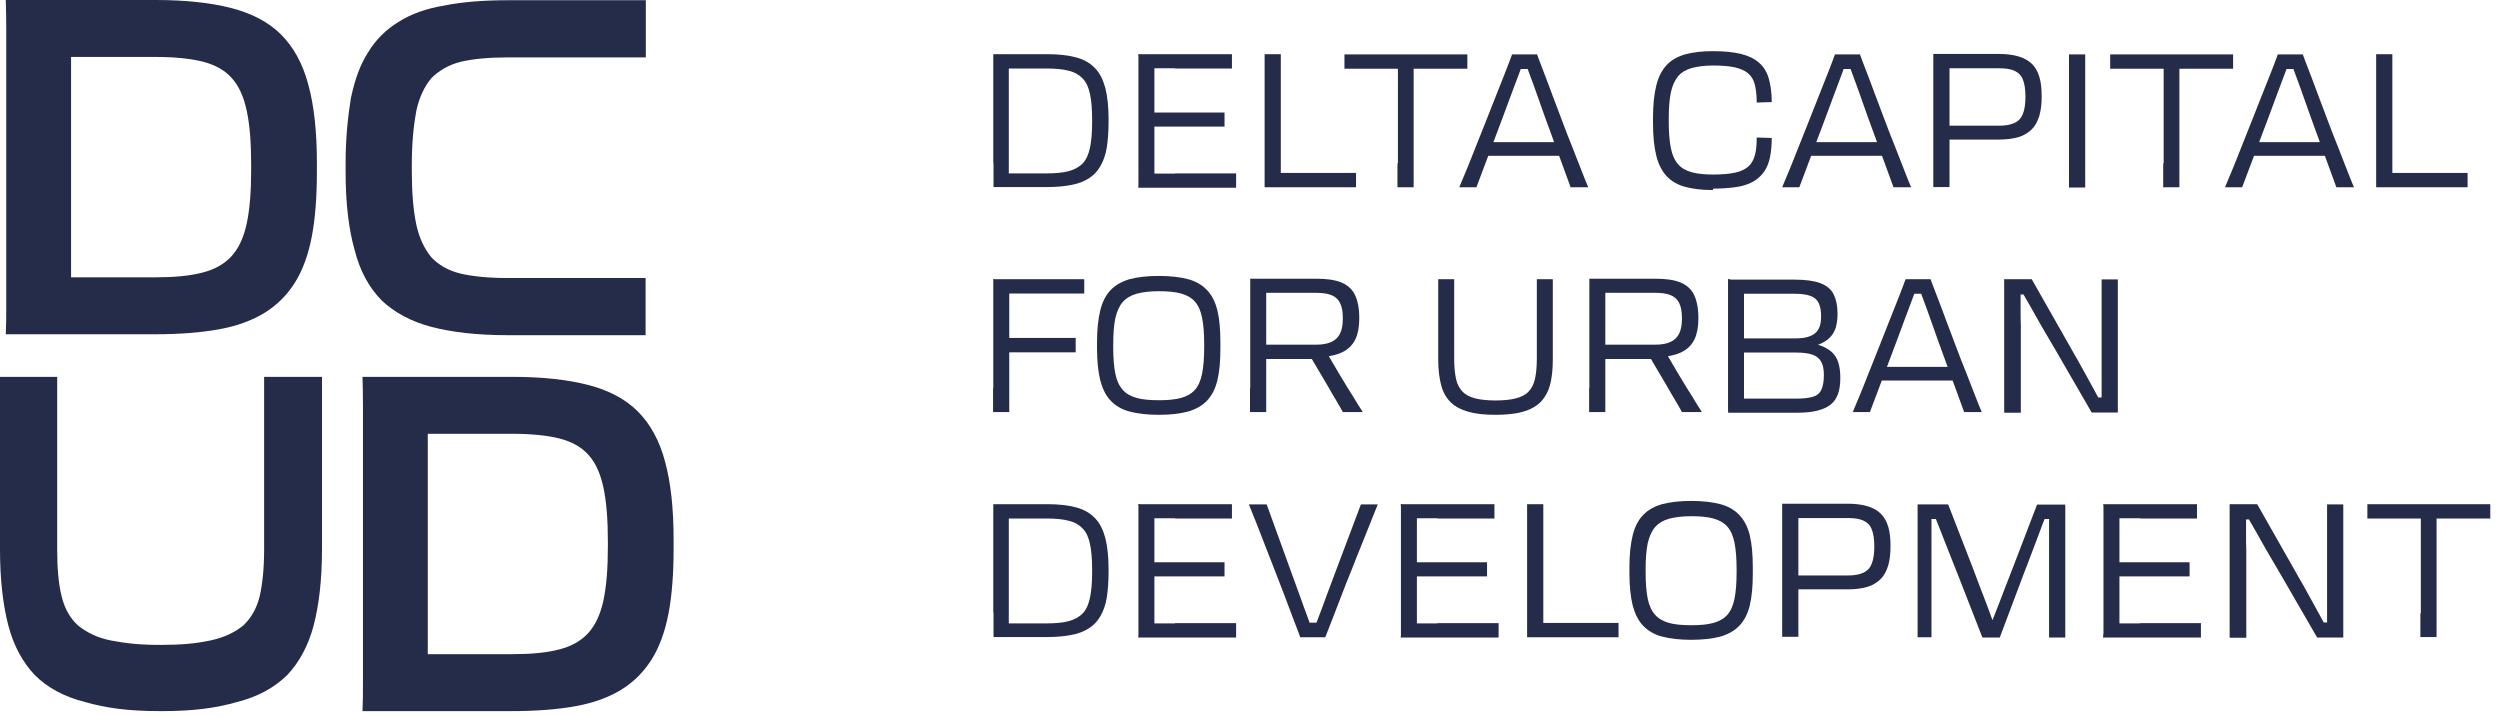 <svg width="108" height="31" viewBox="0 0 108 31" fill="none" xmlns="http://www.w3.org/2000/svg">
<path d="M42.91 7.03V2.8C42.91 2.64 42.91 2.49 42.91 2.34H45.24C45.74 2.34 46.15 2.39 46.49 2.48C46.83 2.57 47.1 2.73 47.3 2.94C47.51 3.15 47.65 3.44 47.75 3.8C47.84 4.16 47.89 4.61 47.89 5.14V5.27C47.89 5.7 47.86 6.08 47.81 6.39C47.76 6.7 47.66 6.97 47.53 7.19C47.4 7.41 47.24 7.58 47.03 7.71C46.82 7.84 46.57 7.94 46.28 7.99C45.98 8.05 45.63 8.08 45.24 8.08H42.92C42.92 7.92 42.92 7.76 42.92 7.59V7.02L42.91 7.03ZM43.59 7.72L43.36 7.49H45.22C45.61 7.49 45.93 7.46 46.18 7.39C46.43 7.32 46.63 7.21 46.78 7.05C46.93 6.89 47.03 6.66 47.09 6.37C47.15 6.08 47.18 5.72 47.18 5.29V5.16C47.18 4.72 47.15 4.36 47.09 4.07C47.03 3.78 46.93 3.56 46.78 3.4C46.63 3.24 46.43 3.12 46.18 3.06C45.93 2.99 45.61 2.96 45.22 2.96H43.35L43.58 2.73V7.73L43.59 7.72Z" fill="#252C49"/>
<path d="M49.18 7.06V2.83C49.18 2.66 49.18 2.5 49.18 2.34L49.87 2.49V7.93L49.18 8.08C49.18 7.98 49.18 7.87 49.18 7.77V7.05V7.06ZM50.77 2.95H49.23L49.17 2.34H53.22V2.96C53.07 2.96 52.9 2.96 52.7 2.96C52.5 2.96 52.28 2.96 52.05 2.96H50.77V2.95ZM50.76 7.49H52.42C52.61 7.49 52.78 7.49 52.95 7.49C53.12 7.49 53.27 7.49 53.4 7.49V8.11H49.17L49.23 7.5H50.76V7.49ZM49.43 4.86H52.9V5.47C52.8 5.47 52.69 5.47 52.56 5.47C52.43 5.47 52.29 5.47 52.14 5.47H49.42V4.87L49.43 4.86Z" fill="#252C49"/>
<path d="M58.561 8.09H54.631C54.631 7.99 54.631 7.88 54.631 7.77V2.84C54.631 2.66 54.631 2.5 54.631 2.34H55.331C55.331 2.49 55.331 2.65 55.331 2.83V7.71L54.971 7.47H57.661C57.811 7.47 57.951 7.47 58.111 7.47C58.261 7.47 58.421 7.47 58.581 7.47V8.09H58.561Z" fill="#252C49"/>
<path d="M63.39 2.35V2.97C63.18 2.97 62.99 2.97 62.82 2.97H58.95C58.84 2.97 58.71 2.97 58.57 2.97C58.43 2.97 58.26 2.97 58.08 2.97V2.35H63.4H63.39ZM60.39 7.06V2.57H61.07V7.44C61.07 7.56 61.07 7.67 61.07 7.78C61.07 7.89 61.07 7.99 61.07 8.09H60.37C60.37 7.99 60.37 7.88 60.37 7.78V7.06H60.39Z" fill="#252C49"/>
<path d="M65.311 2.35H66.401C66.471 2.54 66.561 2.79 66.681 3.09C66.801 3.39 66.921 3.73 67.061 4.1C67.201 4.47 67.341 4.85 67.491 5.24C67.641 5.63 67.781 6.01 67.931 6.37C68.071 6.74 68.201 7.07 68.321 7.37C68.441 7.67 68.531 7.91 68.611 8.09H67.851L66.751 5.08C66.641 4.76 66.521 4.44 66.411 4.12C66.301 3.8 66.191 3.51 66.091 3.24C65.991 2.97 65.911 2.74 65.831 2.54L66.041 2.98H65.621L65.861 2.54C65.791 2.73 65.701 2.97 65.601 3.24C65.501 3.51 65.391 3.81 65.271 4.12C65.151 4.44 65.031 4.76 64.911 5.09L63.781 8.09H63.041C63.121 7.91 63.211 7.66 63.341 7.37C63.461 7.07 63.601 6.74 63.741 6.37C63.891 6 64.041 5.62 64.191 5.24C64.341 4.85 64.491 4.47 64.641 4.1C64.791 3.73 64.921 3.39 65.041 3.09C65.161 2.79 65.251 2.54 65.321 2.35H65.311ZM64.061 6.73V6.14H67.561V6.73H64.061Z" fill="#252C49"/>
<path d="M74 8.21C73.52 8.21 73.11 8.16 72.79 8.07C72.46 7.98 72.19 7.82 71.99 7.6C71.79 7.38 71.64 7.09 71.55 6.72C71.46 6.35 71.41 5.89 71.41 5.34V5.08C71.41 4.53 71.46 4.07 71.55 3.7C71.64 3.33 71.79 3.04 71.99 2.82C72.19 2.6 72.46 2.45 72.79 2.35C73.12 2.26 73.52 2.21 74 2.21C74.48 2.21 74.89 2.25 75.21 2.33C75.53 2.41 75.79 2.53 75.99 2.71C76.19 2.88 76.33 3.11 76.41 3.39C76.49 3.67 76.54 4.01 76.54 4.41L75.89 4.43C75.89 4.12 75.86 3.87 75.81 3.66C75.76 3.45 75.66 3.29 75.52 3.17C75.38 3.05 75.19 2.97 74.95 2.91C74.71 2.86 74.4 2.83 74.02 2.83C73.64 2.83 73.34 2.87 73.08 2.94C72.83 3.01 72.63 3.13 72.49 3.3C72.35 3.47 72.24 3.71 72.18 4C72.12 4.3 72.09 4.67 72.09 5.12V5.25C72.09 5.71 72.12 6.09 72.18 6.39C72.24 6.69 72.34 6.92 72.49 7.09C72.63 7.26 72.83 7.37 73.08 7.44C73.33 7.51 73.64 7.54 74.02 7.54C74.4 7.54 74.71 7.51 74.95 7.46C75.19 7.41 75.38 7.32 75.52 7.2C75.66 7.08 75.75 6.92 75.81 6.71C75.87 6.5 75.89 6.25 75.89 5.94L76.54 5.96C76.54 6.28 76.51 6.57 76.46 6.81C76.41 7.05 76.32 7.26 76.2 7.43C76.08 7.6 75.92 7.74 75.73 7.85C75.53 7.96 75.29 8.04 75.01 8.08C74.73 8.12 74.39 8.15 74 8.15V8.21Z" fill="#252C49"/>
<path d="M79.26 2.35H80.35C80.42 2.54 80.51 2.79 80.63 3.09C80.75 3.39 80.87 3.73 81.01 4.1C81.15 4.47 81.29 4.85 81.44 5.24C81.59 5.63 81.73 6.01 81.88 6.37C82.02 6.74 82.15 7.07 82.27 7.37C82.39 7.67 82.48 7.91 82.56 8.09H81.8L80.7 5.08C80.59 4.76 80.47 4.44 80.36 4.12C80.25 3.8 80.14 3.51 80.04 3.24C79.94 2.97 79.86 2.74 79.78 2.54L79.99 2.98H79.57L79.81 2.54C79.74 2.73 79.65 2.97 79.55 3.24C79.45 3.51 79.34 3.81 79.22 4.12C79.1 4.44 78.98 4.76 78.86 5.09L77.73 8.09H76.99C77.07 7.91 77.16 7.66 77.29 7.37C77.41 7.07 77.55 6.74 77.69 6.37C77.84 6 77.99 5.62 78.14 5.24C78.29 4.85 78.44 4.47 78.59 4.1C78.74 3.73 78.87 3.39 78.99 3.09C79.11 2.79 79.2 2.54 79.27 2.35H79.26ZM78.01 6.73V6.14H81.51V6.73H78.01Z" fill="#252C49"/>
<path d="M83.67 6.04L83.859 5.43H86.359C86.639 5.43 86.859 5.39 87.029 5.31C87.2 5.23 87.32 5.1 87.389 4.92C87.46 4.74 87.499 4.49 87.499 4.19V4.17C87.499 3.86 87.46 3.61 87.389 3.44C87.32 3.26 87.2 3.14 87.029 3.06C86.859 2.98 86.639 2.95 86.359 2.95H83.99L84.219 2.72V7.57C84.219 7.71 84.219 7.88 84.219 8.08H83.519C83.519 7.88 83.519 7.71 83.519 7.56V2.84C83.519 2.69 83.519 2.52 83.519 2.33H86.35C86.689 2.33 86.98 2.37 87.21 2.44C87.439 2.51 87.639 2.62 87.779 2.76C87.93 2.91 88.029 3.09 88.1 3.32C88.169 3.55 88.2 3.82 88.2 4.14V4.17C88.2 4.49 88.169 4.76 88.1 5C88.029 5.23 87.93 5.43 87.779 5.58C87.629 5.73 87.439 5.85 87.21 5.92C86.98 5.99 86.689 6.03 86.35 6.03H85.33C85.16 6.03 84.99 6.03 84.83 6.03C84.67 6.03 84.51 6.03 84.37 6.03H83.659L83.67 6.04Z" fill="#252C49"/>
<path d="M89.381 7.06V2.84C89.381 2.67 89.381 2.51 89.381 2.35H90.081C90.081 2.51 90.081 2.67 90.081 2.84V7.45C90.081 7.57 90.081 7.68 90.081 7.79C90.081 7.9 90.081 8 90.081 8.1H89.381C89.381 8 89.381 7.89 89.381 7.79V7.07V7.06Z" fill="#252C49"/>
<path d="M96.47 2.35V2.97C96.26 2.97 96.07 2.97 95.9 2.97H92.03C91.92 2.97 91.79 2.97 91.65 2.97C91.51 2.97 91.34 2.97 91.16 2.97V2.35H96.48H96.47ZM93.47 7.06V2.57H94.15V7.44C94.15 7.56 94.15 7.67 94.15 7.78C94.15 7.89 94.15 7.99 94.15 8.09H93.45C93.45 7.99 93.45 7.88 93.45 7.78V7.06H93.47Z" fill="#252C49"/>
<path d="M98.391 2.35H99.481C99.551 2.54 99.641 2.79 99.761 3.09C99.881 3.39 100.001 3.73 100.141 4.1C100.281 4.47 100.421 4.85 100.571 5.24C100.721 5.63 100.861 6.01 101.011 6.37C101.151 6.74 101.281 7.07 101.401 7.37C101.521 7.67 101.611 7.91 101.691 8.09H100.931L99.831 5.08C99.721 4.76 99.601 4.44 99.491 4.12C99.381 3.8 99.271 3.51 99.171 3.24C99.071 2.97 98.991 2.74 98.911 2.54L99.121 2.98H98.701L98.941 2.54C98.871 2.73 98.781 2.97 98.681 3.24C98.581 3.51 98.471 3.81 98.351 4.12C98.231 4.44 98.111 4.76 97.991 5.09L96.861 8.09H96.121C96.201 7.91 96.291 7.66 96.421 7.37C96.541 7.07 96.681 6.74 96.821 6.37C96.971 6 97.121 5.62 97.271 5.24C97.421 4.85 97.571 4.47 97.721 4.1C97.871 3.73 98.001 3.39 98.121 3.09C98.241 2.79 98.331 2.54 98.401 2.35H98.391ZM97.141 6.73V6.14H100.641V6.73H97.141Z" fill="#252C49"/>
<path d="M106.58 8.09H102.65C102.65 7.99 102.65 7.88 102.65 7.77V2.84C102.65 2.66 102.65 2.5 102.65 2.34H103.35C103.35 2.49 103.35 2.65 103.35 2.83V7.71L102.99 7.47H105.68C105.83 7.47 105.97 7.47 106.13 7.47C106.28 7.47 106.44 7.47 106.6 7.47V8.09H106.58Z" fill="#252C49"/>
<path d="M42.91 16.77V12.54C42.91 12.37 42.91 12.21 42.91 12.05L43.6 12.2V17.15C43.6 17.27 43.6 17.38 43.6 17.49C43.6 17.6 43.6 17.7 43.6 17.8H42.9C42.9 17.7 42.9 17.59 42.9 17.49V16.77H42.91ZM43.05 12.67L42.9 12.06H46.84V12.68C46.7 12.68 46.55 12.68 46.4 12.68C46.25 12.68 46.09 12.68 45.92 12.68H43.05V12.67ZM43.16 15.21V14.6H46.47V15.22C46.33 15.22 46.15 15.22 45.92 15.22C45.7 15.22 45.46 15.22 45.22 15.22H43.16V15.21Z" fill="#252C49"/>
<path d="M50.061 17.92C49.561 17.92 49.141 17.87 48.801 17.78C48.461 17.69 48.191 17.53 47.981 17.31C47.771 17.09 47.631 16.8 47.531 16.43C47.441 16.06 47.391 15.6 47.391 15.05V14.79C47.391 14.24 47.441 13.78 47.531 13.41C47.621 13.04 47.771 12.75 47.981 12.53C48.191 12.31 48.461 12.16 48.801 12.06C49.141 11.97 49.561 11.92 50.061 11.92C50.561 11.92 50.981 11.97 51.321 12.06C51.661 12.15 51.931 12.31 52.141 12.53C52.351 12.75 52.501 13.04 52.591 13.41C52.681 13.78 52.721 14.24 52.721 14.79V15.05C52.721 15.6 52.681 16.06 52.591 16.43C52.501 16.8 52.351 17.09 52.141 17.31C51.931 17.53 51.661 17.68 51.321 17.78C50.981 17.87 50.561 17.92 50.061 17.92ZM50.061 17.29C50.451 17.29 50.771 17.26 51.021 17.19C51.271 17.12 51.471 17.01 51.621 16.84C51.771 16.67 51.871 16.44 51.931 16.14C51.991 15.84 52.021 15.46 52.021 15V14.87C52.021 14.41 51.991 14.03 51.931 13.73C51.871 13.43 51.771 13.2 51.621 13.03C51.471 12.86 51.271 12.75 51.021 12.68C50.771 12.61 50.451 12.58 50.061 12.58C49.671 12.58 49.361 12.62 49.101 12.69C48.851 12.76 48.651 12.88 48.501 13.05C48.351 13.22 48.251 13.46 48.181 13.75C48.121 14.05 48.091 14.42 48.091 14.87V15C48.091 15.46 48.121 15.84 48.181 16.14C48.241 16.44 48.351 16.67 48.501 16.84C48.651 17.01 48.851 17.12 49.101 17.19C49.351 17.26 49.671 17.29 50.061 17.29Z" fill="#252C49"/>
<path d="M56.97 15.45L57.25 15.14C57.36 15.31 57.48 15.51 57.6 15.72C57.73 15.94 57.86 16.17 58.01 16.41C58.14 16.63 58.28 16.86 58.43 17.09C58.57 17.33 58.72 17.56 58.87 17.8H58.01C57.91 17.62 57.81 17.44 57.7 17.26C57.59 17.08 57.48 16.89 57.38 16.71L56.56 15.32L56.88 15.51H54.33V14.89H56.85C57.13 14.89 57.35 14.85 57.52 14.77C57.69 14.69 57.81 14.57 57.89 14.41C57.97 14.25 58.01 14.03 58.01 13.76V13.74C58.01 13.46 57.97 13.25 57.89 13.09C57.81 12.93 57.69 12.82 57.52 12.75C57.35 12.68 57.13 12.65 56.86 12.65H54.27L54 12.04H56.86C57.31 12.04 57.67 12.09 57.94 12.2C58.21 12.31 58.41 12.49 58.53 12.73C58.65 12.98 58.72 13.31 58.72 13.73V13.76C58.72 14.11 58.67 14.4 58.56 14.64C58.45 14.88 58.27 15.07 58.02 15.2C57.77 15.33 57.42 15.41 56.98 15.43L56.97 15.45ZM54.01 16.77V12.54C54.01 12.37 54.01 12.21 54.01 12.05L54.7 12.2V17.15C54.7 17.27 54.7 17.38 54.7 17.49C54.7 17.6 54.7 17.7 54.7 17.8H54C54 17.7 54 17.59 54 17.49V16.77H54.01Z" fill="#252C49"/>
<path d="M67.081 12.06C67.081 12.19 67.081 12.35 67.081 12.53V14.11C67.081 14.24 67.081 14.37 67.081 14.52C67.081 14.67 67.081 14.83 67.081 15V15.55C67.081 15.9 67.051 16.2 67.001 16.46C66.951 16.72 66.861 16.95 66.741 17.13C66.621 17.32 66.471 17.47 66.281 17.58C66.091 17.7 65.851 17.78 65.581 17.84C65.301 17.89 64.981 17.92 64.611 17.92C64.151 17.92 63.751 17.88 63.441 17.79C63.121 17.7 62.871 17.57 62.671 17.38C62.481 17.19 62.341 16.95 62.261 16.65C62.181 16.35 62.131 15.98 62.131 15.55V15C62.131 14.83 62.131 14.67 62.131 14.52C62.131 14.37 62.131 14.24 62.131 14.11V12.54C62.131 12.36 62.131 12.2 62.131 12.06H62.821V15.51C62.821 15.86 62.851 16.14 62.901 16.37C62.951 16.6 63.051 16.78 63.181 16.92C63.311 17.05 63.491 17.15 63.731 17.21C63.961 17.27 64.261 17.3 64.611 17.3C64.961 17.3 65.251 17.27 65.481 17.21C65.711 17.15 65.901 17.06 66.031 16.92C66.161 16.79 66.261 16.6 66.311 16.37C66.361 16.14 66.391 15.85 66.391 15.51V12.56C66.391 12.38 66.391 12.21 66.391 12.06H67.081Z" fill="#252C49"/>
<path d="M71.62 15.45L71.9 15.14C72.01 15.31 72.13 15.51 72.25 15.72C72.38 15.94 72.51 16.17 72.66 16.41C72.79 16.63 72.93 16.86 73.08 17.09C73.22 17.33 73.37 17.56 73.52 17.8H72.66C72.56 17.62 72.46 17.44 72.35 17.26C72.24 17.08 72.13 16.89 72.03 16.71L71.21 15.32L71.53 15.51H68.98V14.89H71.5C71.78 14.89 72 14.85 72.17 14.77C72.34 14.69 72.46 14.57 72.54 14.41C72.62 14.25 72.66 14.03 72.66 13.76V13.74C72.66 13.46 72.62 13.25 72.54 13.09C72.46 12.93 72.34 12.82 72.17 12.75C72 12.68 71.78 12.65 71.51 12.65H68.92L68.65 12.04H71.51C71.96 12.04 72.32 12.09 72.59 12.2C72.86 12.31 73.06 12.49 73.18 12.73C73.3 12.98 73.37 13.31 73.37 13.73V13.76C73.37 14.11 73.32 14.4 73.21 14.64C73.1 14.88 72.92 15.07 72.67 15.2C72.42 15.33 72.07 15.41 71.63 15.43L71.62 15.45ZM68.66 16.77V12.54C68.66 12.37 68.66 12.21 68.66 12.05L69.35 12.2V17.15C69.35 17.27 69.35 17.38 69.35 17.49C69.35 17.6 69.35 17.7 69.35 17.8H68.65C68.65 17.7 68.65 17.59 68.65 17.49V16.77H68.66Z" fill="#252C49"/>
<path d="M77.721 15.06V14.75C78.051 14.78 78.341 14.83 78.561 14.9C78.791 14.97 78.971 15.07 79.111 15.19C79.251 15.31 79.351 15.46 79.411 15.65C79.471 15.83 79.501 16.05 79.501 16.3V16.33C79.501 16.6 79.471 16.83 79.401 17.02C79.331 17.21 79.231 17.36 79.081 17.48C78.931 17.6 78.741 17.68 78.511 17.74C78.281 17.8 77.981 17.83 77.641 17.83H74.651L74.911 17.22H77.641C77.921 17.22 78.151 17.19 78.321 17.14C78.491 17.09 78.611 16.99 78.681 16.84C78.751 16.69 78.791 16.48 78.791 16.21V16.19C78.791 15.95 78.751 15.76 78.671 15.62C78.591 15.48 78.471 15.38 78.291 15.32C78.121 15.26 77.881 15.23 77.581 15.23H74.971V14.62H77.521C77.811 14.62 78.031 14.59 78.201 14.52C78.371 14.45 78.491 14.35 78.561 14.21C78.641 14.07 78.671 13.89 78.671 13.68V13.65C78.671 13.41 78.631 13.22 78.561 13.08C78.491 12.94 78.371 12.84 78.201 12.78C78.031 12.72 77.811 12.69 77.521 12.69H74.901L74.641 12.08H77.521C77.991 12.08 78.361 12.13 78.631 12.23C78.901 12.33 79.101 12.49 79.211 12.71C79.321 12.93 79.381 13.2 79.381 13.54V13.57C79.381 13.8 79.351 14 79.301 14.17C79.241 14.34 79.151 14.49 79.021 14.61C78.891 14.73 78.721 14.83 78.501 14.91C78.281 14.99 78.021 15.04 77.711 15.08L77.721 15.06ZM74.651 16.77V12.54C74.651 12.37 74.651 12.21 74.651 12.05L75.341 12.2V17.64L74.651 17.79C74.651 17.69 74.651 17.58 74.651 17.48V16.76V16.77Z" fill="#252C49"/>
<path d="M82.311 12.06H83.401C83.471 12.25 83.561 12.5 83.681 12.8C83.801 13.1 83.921 13.44 84.061 13.81C84.201 14.18 84.341 14.56 84.491 14.95C84.641 15.34 84.781 15.72 84.931 16.08C85.071 16.45 85.201 16.78 85.321 17.08C85.441 17.38 85.531 17.62 85.611 17.8H84.851L83.751 14.79C83.641 14.47 83.521 14.15 83.411 13.83C83.301 13.51 83.191 13.22 83.091 12.95C82.991 12.68 82.911 12.45 82.831 12.25L83.041 12.69H82.621L82.861 12.25C82.791 12.44 82.701 12.68 82.601 12.95C82.501 13.22 82.391 13.52 82.271 13.83C82.151 14.15 82.031 14.47 81.911 14.8L80.781 17.8H80.041C80.121 17.62 80.211 17.37 80.341 17.08C80.461 16.78 80.601 16.45 80.741 16.08C80.891 15.71 81.041 15.33 81.191 14.95C81.341 14.56 81.491 14.18 81.641 13.81C81.791 13.44 81.921 13.1 82.041 12.8C82.161 12.5 82.251 12.25 82.321 12.06H82.311ZM81.071 16.44V15.85H84.571V16.44H81.071Z" fill="#252C49"/>
<path d="M86.58 17.81C86.58 17.72 86.58 17.63 86.58 17.55C86.58 17.47 86.58 17.39 86.58 17.31V12.59C86.58 12.43 86.58 12.26 86.58 12.06H87.77L89.36 14.86C89.49 15.1 89.63 15.33 89.76 15.56C89.89 15.79 90.01 16.01 90.13 16.23C90.25 16.45 90.36 16.65 90.46 16.83C90.56 17.02 90.65 17.18 90.73 17.33L90.48 17.17H91.07L90.79 17.45C90.79 17.32 90.79 17.15 90.79 16.96C90.79 16.77 90.79 16.56 90.79 16.33C90.79 16.1 90.79 15.88 90.79 15.65C90.79 15.42 90.79 15.2 90.79 14.99C90.79 14.78 90.79 14.61 90.79 14.46V12.82C90.79 12.53 90.79 12.28 90.79 12.07H91.49C91.49 12.22 91.49 12.38 91.49 12.55V17.31C91.49 17.46 91.49 17.63 91.49 17.82H90.36L88.81 15.14C88.66 14.89 88.52 14.64 88.37 14.39C88.22 14.14 88.08 13.89 87.95 13.66C87.82 13.42 87.69 13.2 87.57 12.99C87.45 12.78 87.34 12.59 87.25 12.42L87.48 12.72H87.14L87.29 12.42V12.87C87.29 13.04 87.29 13.23 87.29 13.43C87.29 13.63 87.29 13.85 87.3 14.07C87.3 14.3 87.3 14.53 87.3 14.78C87.3 15.03 87.3 15.27 87.3 15.52V16.22C87.3 16.5 87.3 16.78 87.3 17.07C87.3 17.36 87.3 17.61 87.3 17.83H86.6L86.58 17.81Z" fill="#252C49"/>
<path d="M42.91 26.47V22.24C42.91 22.08 42.91 21.93 42.91 21.78H45.24C45.74 21.78 46.15 21.83 46.49 21.92C46.83 22.01 47.1 22.17 47.3 22.38C47.51 22.59 47.65 22.88 47.75 23.24C47.84 23.6 47.89 24.05 47.89 24.58V24.71C47.89 25.14 47.86 25.52 47.81 25.83C47.76 26.14 47.66 26.41 47.53 26.63C47.4 26.85 47.24 27.02 47.03 27.15C46.82 27.28 46.57 27.38 46.28 27.43C45.98 27.49 45.63 27.52 45.24 27.52H42.92C42.92 27.36 42.92 27.2 42.92 27.03V26.46L42.91 26.47ZM43.59 27.16L43.36 26.93H45.22C45.61 26.93 45.93 26.9 46.18 26.83C46.43 26.76 46.63 26.65 46.78 26.49C46.93 26.33 47.03 26.1 47.09 25.81C47.15 25.52 47.18 25.16 47.18 24.73V24.6C47.18 24.16 47.15 23.8 47.09 23.51C47.03 23.22 46.93 23 46.78 22.84C46.63 22.68 46.43 22.56 46.18 22.5C45.93 22.43 45.61 22.4 45.22 22.4H43.35L43.58 22.17V27.17L43.59 27.16Z" fill="#252C49"/>
<path d="M49.18 26.49V22.26C49.18 22.09 49.18 21.93 49.18 21.77L49.87 21.92V27.36L49.18 27.51C49.18 27.41 49.18 27.3 49.18 27.2V26.48V26.49ZM50.77 22.39H49.23L49.17 21.78H53.22V22.4C53.07 22.4 52.9 22.4 52.7 22.4C52.5 22.4 52.28 22.4 52.05 22.4H50.77V22.39ZM50.76 26.92H52.42C52.61 26.92 52.78 26.92 52.95 26.92C53.12 26.92 53.27 26.92 53.4 26.92V27.54H49.17L49.23 26.93H50.76V26.92ZM49.43 24.29H52.9V24.9C52.8 24.9 52.69 24.9 52.56 24.9C52.43 24.9 52.29 24.9 52.14 24.9H49.42V24.3L49.43 24.29Z" fill="#252C49"/>
<path d="M57.261 27.53H56.171C56.101 27.34 56.011 27.09 55.891 26.79C55.781 26.49 55.651 26.15 55.511 25.78C55.371 25.41 55.221 25.03 55.071 24.64C54.921 24.25 54.771 23.87 54.631 23.51C54.491 23.14 54.361 22.81 54.241 22.51C54.121 22.21 54.021 21.97 53.951 21.79H54.721L55.811 24.8C55.931 25.12 56.041 25.44 56.161 25.76C56.271 26.08 56.381 26.37 56.481 26.64C56.581 26.91 56.661 27.14 56.731 27.34L56.531 26.9H56.941L56.701 27.34C56.781 27.15 56.861 26.91 56.971 26.64C57.081 26.37 57.181 26.07 57.301 25.75C57.421 25.43 57.541 25.11 57.661 24.79L58.791 21.79H59.521C59.441 21.97 59.351 22.22 59.231 22.51C59.111 22.81 58.981 23.14 58.831 23.51C58.681 23.88 58.531 24.25 58.381 24.64C58.221 25.03 58.071 25.41 57.931 25.78C57.791 26.15 57.661 26.49 57.541 26.79C57.421 27.09 57.331 27.34 57.251 27.53H57.261Z" fill="#252C49"/>
<path d="M60.52 26.49V22.26C60.52 22.09 60.52 21.93 60.52 21.77L61.21 21.92V27.36L60.52 27.51C60.52 27.41 60.52 27.3 60.52 27.2V26.48V26.49ZM62.11 22.39H60.57L60.51 21.78H64.56V22.4C64.41 22.4 64.24 22.4 64.04 22.4C63.84 22.4 63.62 22.4 63.39 22.4H62.11V22.39ZM62.1 26.92H63.76C63.95 26.92 64.12 26.92 64.29 26.92C64.46 26.92 64.61 26.92 64.74 26.92V27.54H60.51L60.57 26.93H62.1V26.92ZM60.77 24.29H64.24V24.9C64.14 24.9 64.03 24.9 63.9 24.9C63.77 24.9 63.63 24.9 63.48 24.9H60.76V24.3L60.77 24.29Z" fill="#252C49"/>
<path d="M69.901 27.53H65.971C65.971 27.43 65.971 27.32 65.971 27.21V22.28C65.971 22.1 65.971 21.94 65.971 21.78H66.671C66.671 21.93 66.671 22.09 66.671 22.27V27.15L66.311 26.91H69.001C69.151 26.91 69.291 26.91 69.451 26.91C69.601 26.91 69.761 26.91 69.921 26.91V27.53H69.901Z" fill="#252C49"/>
<path d="M73.061 27.64C72.561 27.64 72.141 27.59 71.801 27.5C71.461 27.41 71.191 27.25 70.981 27.03C70.771 26.81 70.631 26.52 70.531 26.15C70.441 25.78 70.391 25.32 70.391 24.77V24.51C70.391 23.96 70.441 23.5 70.531 23.13C70.621 22.76 70.771 22.47 70.981 22.25C71.191 22.03 71.461 21.88 71.801 21.78C72.141 21.69 72.561 21.64 73.061 21.64C73.561 21.64 73.981 21.69 74.321 21.78C74.661 21.87 74.931 22.03 75.141 22.25C75.351 22.47 75.501 22.76 75.591 23.13C75.681 23.5 75.721 23.96 75.721 24.51V24.77C75.721 25.32 75.681 25.78 75.591 26.15C75.501 26.52 75.351 26.81 75.141 27.03C74.931 27.25 74.661 27.4 74.321 27.5C73.981 27.59 73.561 27.64 73.061 27.64ZM73.061 27.01C73.451 27.01 73.771 26.98 74.021 26.91C74.271 26.84 74.471 26.73 74.621 26.56C74.771 26.39 74.871 26.16 74.931 25.86C74.991 25.56 75.021 25.18 75.021 24.72V24.59C75.021 24.13 74.991 23.75 74.931 23.45C74.871 23.15 74.771 22.92 74.621 22.75C74.471 22.58 74.271 22.47 74.021 22.4C73.771 22.33 73.451 22.3 73.061 22.3C72.671 22.3 72.361 22.34 72.101 22.41C71.851 22.48 71.651 22.6 71.501 22.77C71.351 22.94 71.251 23.18 71.181 23.47C71.121 23.77 71.091 24.14 71.091 24.59V24.72C71.091 25.18 71.121 25.56 71.181 25.86C71.241 26.16 71.351 26.39 71.501 26.56C71.651 26.73 71.851 26.84 72.101 26.91C72.351 26.98 72.671 27.01 73.061 27.01Z" fill="#252C49"/>
<path d="M77.14 25.47L77.33 24.86H79.83C80.11 24.86 80.33 24.82 80.5 24.74C80.67 24.66 80.79 24.53 80.86 24.35C80.93 24.17 80.97 23.92 80.97 23.62V23.6C80.97 23.29 80.93 23.04 80.86 22.87C80.79 22.69 80.67 22.57 80.5 22.49C80.33 22.41 80.11 22.38 79.83 22.38H77.46L77.69 22.15V27C77.69 27.14 77.69 27.31 77.69 27.51H76.99C76.99 27.31 76.99 27.14 76.99 26.99V22.27C76.99 22.12 76.99 21.95 76.99 21.76H79.82C80.16 21.76 80.45 21.8 80.68 21.87C80.91 21.94 81.11 22.05 81.25 22.19C81.4 22.34 81.5 22.52 81.57 22.75C81.64 22.98 81.67 23.25 81.67 23.57V23.6C81.67 23.92 81.64 24.19 81.57 24.43C81.5 24.66 81.4 24.86 81.25 25.01C81.1 25.16 80.91 25.28 80.68 25.35C80.45 25.42 80.16 25.46 79.82 25.46H78.8C78.63 25.46 78.46 25.46 78.3 25.46C78.14 25.46 77.98 25.46 77.84 25.46H77.13L77.14 25.47Z" fill="#252C49"/>
<path d="M82.84 27.53C82.84 27.34 82.84 27.16 82.84 27.02V22.29C82.84 22.12 82.84 21.96 82.84 21.79H84.16L85.22 24.52C85.32 24.78 85.41 25.03 85.51 25.29C85.61 25.54 85.7 25.78 85.79 26.02C85.88 26.25 85.96 26.47 86.03 26.67C86.11 26.87 86.17 27.05 86.23 27.2L85.86 26.91H86.29L85.91 27.2C85.97 27.05 86.04 26.87 86.12 26.68C86.2 26.48 86.28 26.27 86.37 26.04C86.46 25.81 86.55 25.56 86.65 25.31C86.75 25.06 86.85 24.8 86.95 24.54L88 21.8H89.22C89.22 21.95 89.22 22.11 89.22 22.27V27.04C89.22 27.21 89.22 27.37 89.22 27.54H88.52C88.52 27.32 88.52 27.07 88.52 26.78V24.7C88.52 24.53 88.52 24.35 88.52 24.15C88.52 23.95 88.52 23.75 88.52 23.55C88.52 23.35 88.52 23.15 88.52 22.96C88.52 22.77 88.52 22.6 88.52 22.44C88.52 22.28 88.52 22.15 88.52 22.05L88.72 22.42H88.08L88.47 22.06C88.4 22.23 88.32 22.43 88.24 22.64C88.16 22.85 88.08 23.08 87.99 23.31C87.9 23.54 87.81 23.78 87.72 24.02C87.63 24.26 87.54 24.51 87.44 24.75L86.39 27.54H85.64L84.55 24.75C84.45 24.51 84.36 24.26 84.26 24.02C84.16 23.77 84.07 23.54 83.98 23.31C83.89 23.08 83.81 22.86 83.72 22.65C83.63 22.44 83.57 22.25 83.5 22.08L83.76 22.42H83.33L83.44 22.08C83.44 22.19 83.44 22.31 83.44 22.45C83.44 22.59 83.44 22.74 83.44 22.9C83.44 23.06 83.44 23.24 83.44 23.42C83.44 23.6 83.44 23.8 83.44 23.99C83.44 24.18 83.44 24.39 83.44 24.6C83.44 24.81 83.44 25.01 83.44 25.22V25.92C83.44 26.2 83.44 26.48 83.44 26.77C83.44 27.06 83.44 27.31 83.44 27.53H82.74H82.84Z" fill="#252C49"/>
<path d="M90.87 26.49V22.26C90.87 22.09 90.87 21.93 90.87 21.77L91.56 21.92V27.36L90.87 27.51C90.87 27.41 90.87 27.3 90.87 27.2V26.48V26.49ZM92.46 22.39H90.92L90.86 21.78H94.91V22.4C94.76 22.4 94.59 22.4 94.39 22.4C94.19 22.4 93.97 22.4 93.74 22.4H92.46V22.39ZM92.44 26.92H94.1C94.29 26.92 94.46 26.92 94.63 26.92C94.8 26.92 94.95 26.92 95.08 26.92V27.54H90.85L90.91 26.93H92.44V26.92ZM91.12 24.29H94.59V24.9C94.49 24.9 94.38 24.9 94.25 24.9C94.12 24.9 93.98 24.9 93.83 24.9H91.11V24.3L91.12 24.29Z" fill="#252C49"/>
<path d="M96.32 27.53C96.32 27.44 96.32 27.35 96.32 27.27C96.32 27.19 96.32 27.11 96.32 27.03V22.31C96.32 22.15 96.32 21.98 96.32 21.78H97.51L99.1 24.58C99.23 24.82 99.37 25.05 99.5 25.28C99.63 25.51 99.75 25.73 99.87 25.95C99.99 26.17 100.1 26.37 100.2 26.55C100.3 26.74 100.39 26.9 100.47 27.05L100.22 26.89H100.81L100.53 27.17C100.53 27.04 100.53 26.87 100.53 26.68C100.53 26.49 100.53 26.28 100.53 26.05C100.53 25.82 100.53 25.6 100.53 25.37C100.53 25.14 100.53 24.92 100.53 24.71C100.53 24.5 100.53 24.33 100.53 24.18V22.54C100.53 22.25 100.53 22 100.53 21.79H101.23C101.23 21.94 101.23 22.1 101.23 22.27V27.03C101.23 27.18 101.23 27.35 101.23 27.54H100.1L98.55 24.86C98.4 24.61 98.26 24.36 98.11 24.11C97.96 23.86 97.82 23.61 97.69 23.38C97.56 23.14 97.43 22.92 97.31 22.71C97.19 22.5 97.08 22.31 96.99 22.14L97.22 22.44H96.88L97.03 22.14V22.59C97.03 22.76 97.03 22.95 97.03 23.15C97.03 23.35 97.03 23.57 97.04 23.79C97.04 24.02 97.04 24.25 97.04 24.5C97.04 24.75 97.04 24.99 97.04 25.24V25.94C97.04 26.22 97.04 26.5 97.04 26.79C97.04 27.08 97.04 27.33 97.04 27.55H96.34L96.32 27.53Z" fill="#252C49"/>
<path d="M107.58 21.78V22.4C107.37 22.4 107.18 22.4 107.01 22.4H103.14C103.03 22.4 102.9 22.4 102.76 22.4C102.62 22.4 102.45 22.4 102.27 22.4V21.78H107.589H107.58ZM104.58 26.49V22H105.26V26.87C105.26 26.99 105.26 27.1 105.26 27.21C105.26 27.32 105.26 27.42 105.26 27.52H104.56C104.56 27.42 104.56 27.31 104.56 27.21V26.49H104.58Z" fill="#252C49"/>
<path d="M12.15 1.5C11.61 0.96 10.89 0.58 10 0.35C9.11 0.12 8.02 0 6.72 0H0.25C0.26 0.38 0.27 0.78 0.27 1.2V13.16C0.27 13.61 0.27 14.03 0.25 14.44H6.7C7.74 14.44 8.66 14.37 9.44 14.23C10.22 14.09 10.88 13.85 11.42 13.52C11.96 13.19 12.4 12.75 12.74 12.21C13.08 11.67 13.32 11 13.47 10.22C13.62 9.43 13.69 8.5 13.69 7.41V7.04C13.69 5.7 13.57 4.57 13.32 3.66C13.08 2.75 12.68 2.03 12.14 1.49L12.15 1.5ZM10.85 7.33C10.85 8.27 10.79 9.04 10.66 9.65C10.53 10.26 10.31 10.73 10 11.07C9.69 11.41 9.26 11.65 8.73 11.78C8.19 11.92 7.52 11.98 6.71 11.98H3.07V2.46H6.73C7.54 2.46 8.22 2.53 8.75 2.66C9.29 2.8 9.71 3.03 10.01 3.37C10.32 3.71 10.53 4.18 10.66 4.79C10.79 5.4 10.85 6.17 10.85 7.11V7.31V7.33Z" fill="#252C49"/>
<path d="M27.56 17.78C27.02 17.24 26.3 16.86 25.41 16.63C24.52 16.4 23.43 16.28 22.13 16.28H15.66C15.67 16.66 15.68 17.06 15.68 17.48V29.44C15.68 29.89 15.68 30.31 15.66 30.72H22.11C23.15 30.72 24.07 30.65 24.85 30.51C25.63 30.37 26.29 30.13 26.83 29.8C27.37 29.47 27.81 29.03 28.15 28.49C28.49 27.95 28.73 27.28 28.88 26.5C29.03 25.71 29.1 24.78 29.1 23.69V23.32C29.1 21.98 28.98 20.85 28.73 19.94C28.49 19.03 28.09 18.31 27.55 17.77L27.56 17.78ZM26.26 23.61C26.26 24.55 26.2 25.32 26.07 25.93C25.94 26.54 25.72 27.01 25.41 27.35C25.1 27.69 24.67 27.93 24.14 28.06C23.6 28.2 22.93 28.26 22.12 28.26H18.48V18.74H22.14C22.95 18.74 23.63 18.81 24.16 18.94C24.7 19.08 25.12 19.31 25.42 19.65C25.73 19.99 25.94 20.46 26.07 21.07C26.2 21.68 26.26 22.45 26.26 23.39V23.59V23.61Z" fill="#252C49"/>
<path d="M17.98 4.81C18.11 4.19 18.34 3.74 18.63 3.38C18.95 3.06 19.38 2.8 19.9 2.67C20.45 2.54 21.13 2.48 21.95 2.48H27.9V0.01H21.95C20.91 0.01 19.97 0.08 19.19 0.24C18.41 0.37 17.76 0.6 17.21 0.95C16.69 1.27 16.24 1.7 15.91 2.25C15.55 2.8 15.33 3.45 15.16 4.23C15.03 5.04 14.93 5.95 14.93 7.06V7.42C14.93 8.75 15.06 9.89 15.32 10.8C15.55 11.71 15.94 12.42 16.49 12.98C17.04 13.5 17.76 13.89 18.63 14.12C19.51 14.35 20.61 14.48 21.91 14.48H27.89V12.01H21.91C21.1 12.01 20.42 11.94 19.9 11.82C19.35 11.69 18.93 11.43 18.63 11.11C18.34 10.75 18.11 10.3 17.98 9.68C17.85 9.06 17.79 8.28 17.79 7.37V7.14C17.79 6.23 17.86 5.45 17.98 4.83V4.81Z" fill="#252C49"/>
<path d="M11.41 16.28V23.74C11.41 24.55 11.34 25.23 11.22 25.75C11.09 26.3 10.83 26.72 10.51 27.02C10.15 27.31 9.7 27.54 9.08 27.67C8.46 27.8 7.85 27.86 6.94 27.86C6.03 27.86 5.42 27.79 4.8 27.67C4.18 27.55 3.73 27.31 3.37 27.02C3.05 26.73 2.79 26.31 2.66 25.75C2.53 25.23 2.47 24.55 2.47 23.74V16.28H0V23.74C0 25.04 0.13 26.14 0.36 27.02C0.59 27.9 0.98 28.61 1.5 29.16C2.05 29.71 2.77 30.1 3.68 30.33C4.59 30.59 5.56 30.72 6.89 30.72H7.02C8.35 30.72 9.32 30.59 10.23 30.33C11.14 30.1 11.85 29.71 12.41 29.16C12.93 28.61 13.32 27.89 13.55 27.02C13.78 26.14 13.91 25.04 13.91 23.74V16.28H11.44H11.41Z" fill="#252C49"/>
</svg>
